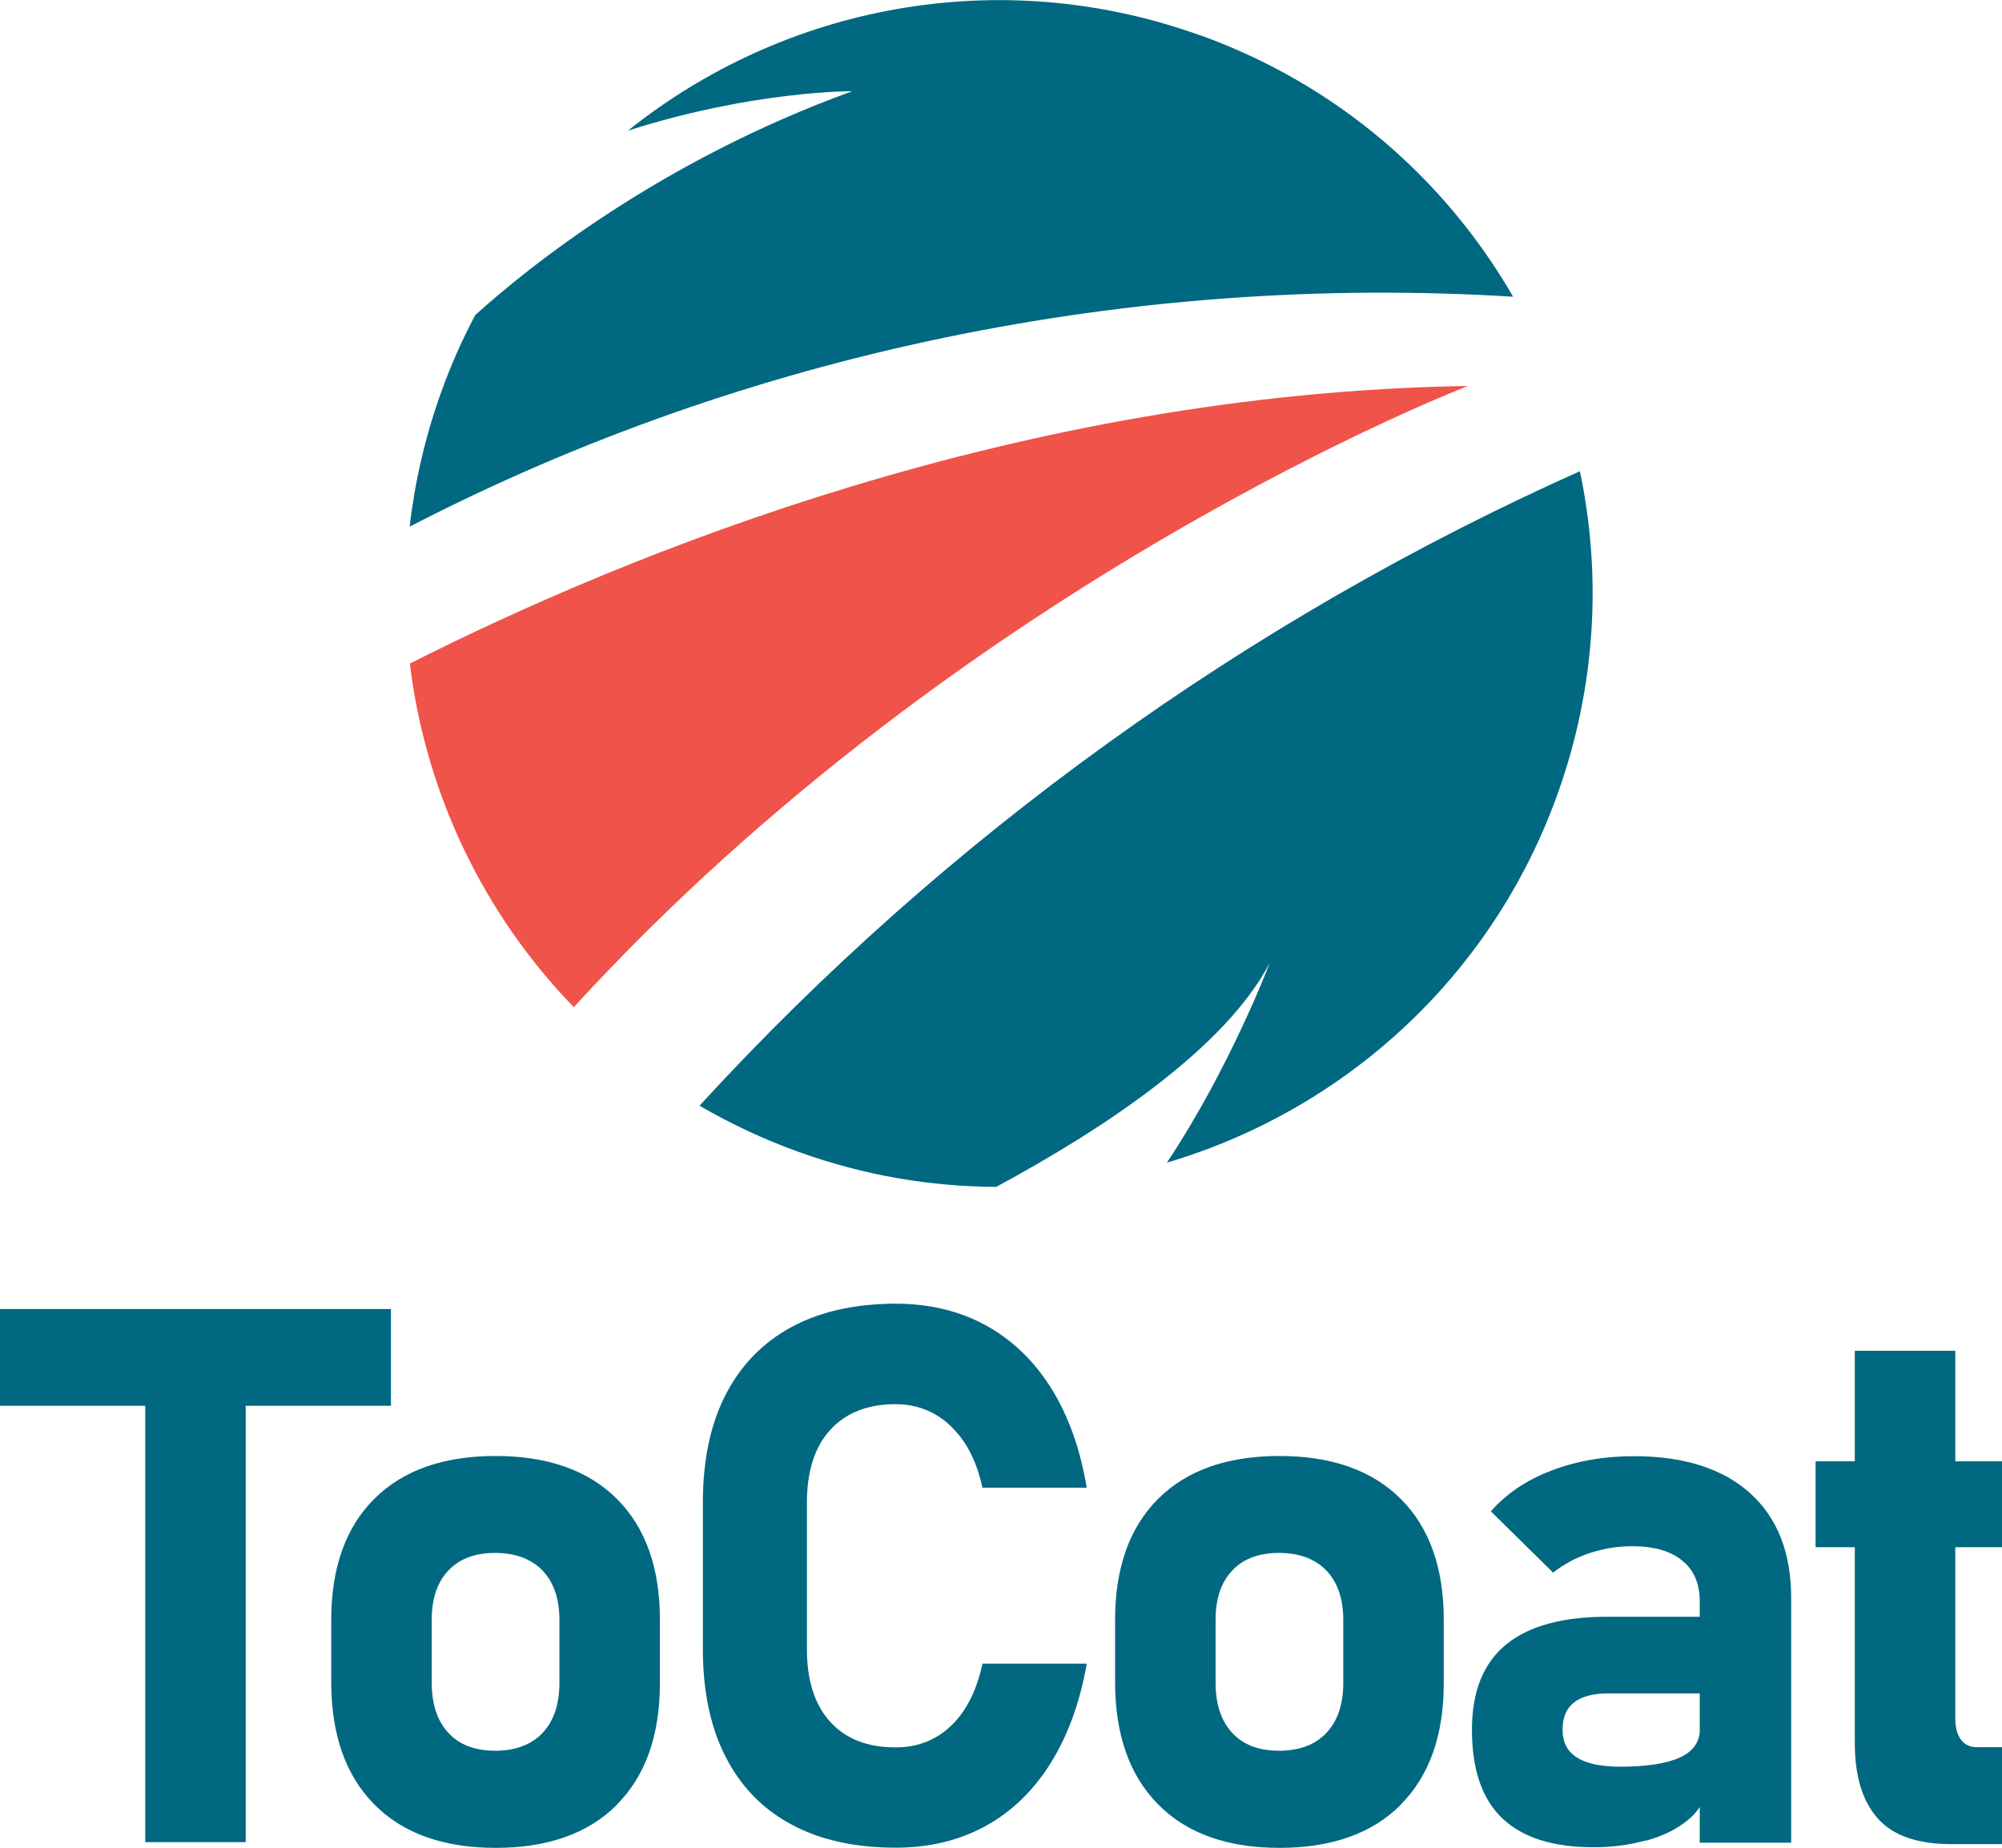 <?xml version="1.0" encoding="UTF-8"?>
<svg id="Layer_1" data-name="Layer 1" xmlns="http://www.w3.org/2000/svg" viewBox="0 0 101.6 93.78">
  <defs>
    <style>
      .cls-1 {
        fill: #006880;
      }

      .cls-2 {
        fill: #f05349;
      }
    </style>
  </defs>
  <path class="cls-2" d="M74.5,19.59c-22.76.35-42.73,8.54-53.7,14.09.79,6.55,3.72,12.7,8.32,17.44,19.93-21.78,45.38-31.53,45.38-31.53h0Z"/>
  <path class="cls-1" d="M80.17,23.92c-16.87,7.55-32.19,18.58-44.67,32.2,1.58.92,3.26,1.71,5.04,2.35,3.31,1.19,6.69,1.76,10.02,1.77,5.65-3.05,11.64-7.09,13.88-11.37,0,0-2,5.3-5.22,10.14,8.9-2.63,16.46-9.32,19.83-18.72,1.95-5.45,2.24-11.09,1.13-16.37h0Z"/>
  <path class="cls-1" d="M60.87,1.78c-10.22-3.66-21.11-1.47-29,4.85,6.4-2.04,11.38-2,11.38-2-9.71,3.52-16.41,8.9-19.13,11.36-.67,1.26-1.26,2.59-1.75,3.97-.8,2.24-1.32,4.51-1.58,6.77,17.13-8.86,36.74-12.86,56-11.67-3.44-5.96-8.92-10.77-15.9-13.28h0Z"/>
  <path class="cls-1" d="M12.47,93.5v-24.85h-5.1v24.85h5.1ZM19.84,71.35v-4.91H0v4.91h19.84ZM31.31,91.59c1.45-1.46,2.18-3.51,2.18-6.17v-3.2c0-2.64-.73-4.69-2.18-6.14-1.45-1.45-3.51-2.18-6.16-2.18s-4.71.73-6.16,2.18c-1.45,1.45-2.18,3.5-2.18,6.14v3.15c0,2.67.73,4.74,2.18,6.21,1.45,1.47,3.51,2.21,6.16,2.21s4.71-.73,6.16-2.19h0ZM22.76,87.96c-.56-.6-.85-1.45-.85-2.54v-3.2c0-1.08.28-1.92.85-2.51.56-.6,1.36-.89,2.37-.89s1.83.3,2.4.89c.57.6.86,1.43.86,2.51v3.2c0,1.09-.29,1.94-.86,2.54-.57.6-1.37.9-2.4.9s-1.81-.3-2.37-.9h0ZM50.02,92.68c1.33-.73,2.43-1.8,3.3-3.19.87-1.4,1.49-3.08,1.83-5.05h-5.29c-.29,1.35-.81,2.4-1.58,3.14-.77.74-1.71,1.11-2.83,1.11-1.43,0-2.53-.43-3.32-1.3-.79-.87-1.18-2.1-1.18-3.69v-7.43c0-1.59.39-2.82,1.18-3.69.79-.87,1.9-1.31,3.32-1.31.73,0,1.39.17,1.98.5.59.33,1.09.82,1.51,1.44.42.63.72,1.39.92,2.3h5.29c-.33-1.99-.94-3.67-1.81-5.06-.87-1.39-1.98-2.45-3.31-3.18-1.33-.73-2.86-1.1-4.57-1.1-2.07,0-3.84.4-5.3,1.19-1.46.79-2.57,1.94-3.34,3.44-.77,1.5-1.15,3.33-1.15,5.47v7.43c0,2.13.38,3.96,1.15,5.46.77,1.51,1.88,2.66,3.34,3.44,1.46.79,3.22,1.18,5.3,1.18,1.71,0,3.23-.37,4.56-1.1h0ZM71.09,91.59c1.45-1.46,2.18-3.51,2.18-6.17v-3.2c0-2.64-.73-4.69-2.18-6.14-1.45-1.45-3.51-2.18-6.16-2.18s-4.71.73-6.16,2.18c-1.45,1.45-2.18,3.5-2.18,6.14v3.15c0,2.67.73,4.74,2.18,6.21,1.45,1.47,3.51,2.21,6.16,2.21s4.71-.73,6.16-2.19h0ZM62.54,87.96c-.56-.6-.85-1.45-.85-2.54v-3.2c0-1.08.28-1.92.85-2.51.56-.6,1.36-.89,2.37-.89s1.83.3,2.4.89c.57.6.86,1.43.86,2.51v3.2c0,1.09-.29,1.94-.86,2.54-.57.6-1.37.9-2.4.9s-1.81-.3-2.37-.9h0ZM90.9,93.5v-12.41c0-2.28-.7-4.05-2.08-5.3-1.39-1.25-3.36-1.88-5.9-1.88-1.54,0-2.94.25-4.21.74-1.27.49-2.28,1.18-3.05,2.06l3.16,3.11c.55-.43,1.17-.77,1.88-1,.71-.23,1.42-.34,2.14-.34,1.09,0,1.94.24,2.53.73.6.48.89,1.17.89,2.07v12.25h4.63ZM83.52,93.43c.85-.23,1.57-.58,2.15-1.06.58-.48.91-1.08.99-1.81l-.39-2.81c0,.66-.34,1.14-1.01,1.45-.67.31-1.68.47-3.03.47-.97,0-1.7-.15-2.19-.46-.49-.3-.74-.77-.74-1.41s.19-1.08.58-1.39c.38-.3.96-.46,1.73-.46h5.08l-.26-3.89h-4.84c-2.3,0-4.02.47-5.17,1.42-1.15.95-1.72,2.39-1.72,4.31,0,2.02.51,3.52,1.54,4.5,1.03.98,2.57,1.47,4.63,1.47.91,0,1.78-.11,2.63-.34h0ZM101.6,93.59v-4.91h-1.27c-.36,0-.63-.13-.82-.39-.19-.26-.28-.62-.28-1.08v-18.65h-5.1v19.92c0,1.65.38,2.92,1.15,3.8.77.88,2.02,1.32,3.74,1.32h2.57ZM101.6,78.53v-4.36h-9.46v4.36h9.46Z"/>
</svg>